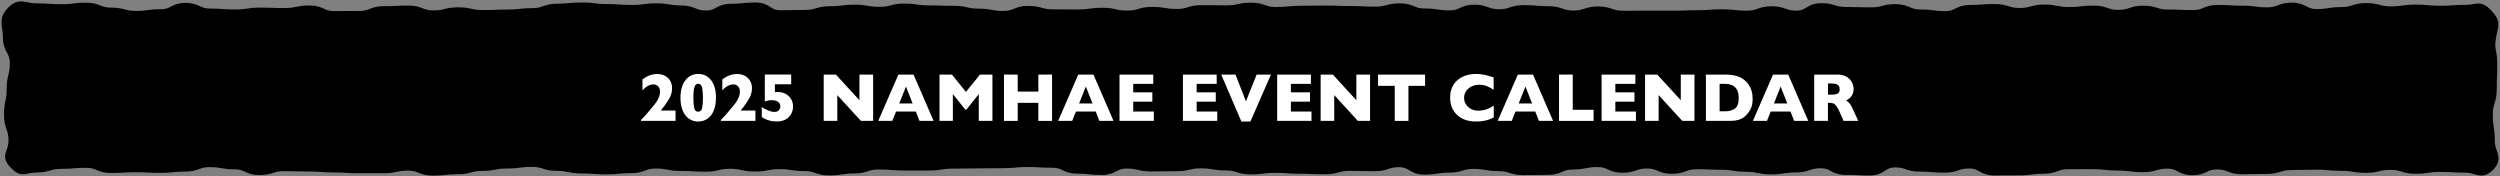 <svg width="966" height="68" viewBox="0 0 966 68" fill="none" xmlns="http://www.w3.org/2000/svg">
<rect x="0" y="0" width="966" height="68" fill="#808080" stroke="none"/>
<path d="M961.267 5.293C957.934 1.818 957.319 3.729 952.538 3.729C947.757 3.729 947.757 4.075 942.962 4.075C938.167 4.075 938.181 3.632 933.4 3.632C928.618 3.632 928.618 4.31 923.837 4.31C919.056 4.31 919.056 3.037 914.275 3.037C909.493 3.037 909.493 4.587 904.712 4.587C899.931 4.587 899.931 5.349 895.15 5.349C890.368 5.349 890.368 2.87 885.587 2.87C880.806 2.87 880.806 4.684 876.025 4.684C871.244 4.684 871.243 4.047 866.449 4.047C861.654 4.047 861.667 3.77 856.872 3.77C852.078 3.77 852.091 5.736 847.296 5.736C842.501 5.736 842.515 5.542 837.72 5.542C832.925 5.542 832.939 4.047 828.144 4.047C823.349 4.047 823.363 5.667 818.582 5.667C813.8 5.667 813.8 4.019 809.019 4.019C804.238 4.019 804.238 4.573 799.457 4.573C794.675 4.573 794.675 3.618 789.894 3.618C785.113 3.618 785.113 4.933 780.318 4.933C775.523 4.933 775.537 3.41 770.742 3.41C765.947 3.41 765.961 3.77 761.166 3.77C756.371 3.77 756.385 6.152 751.59 6.152C746.795 6.152 746.808 5.515 742.014 5.515C737.219 5.515 737.232 3.452 732.437 3.452C727.643 3.452 727.656 4.698 722.861 4.698C718.066 4.698 718.08 4.546 713.285 4.546C708.49 4.546 708.504 3.078 703.709 3.078C698.914 3.078 698.928 5.958 694.133 5.958C689.338 5.958 689.352 4.269 684.557 4.269C679.762 4.269 679.776 5.972 674.981 5.972C670.186 5.972 670.199 5.445 665.405 5.445C660.61 5.445 660.623 5.805 655.828 5.805C651.034 5.805 651.047 5.985 646.252 5.985C641.457 5.985 641.471 5.972 636.676 5.972C631.881 5.972 631.895 5.999 627.1 5.999C622.305 5.999 622.319 4.352 617.524 4.352C612.729 4.352 612.743 5.916 607.948 5.916C603.153 5.916 603.167 4.255 598.372 4.255C593.577 4.255 593.59 3.826 588.796 3.826C584.001 3.826 584.014 5.418 579.219 5.418C574.424 5.418 574.438 3.66 569.643 3.66C564.848 3.66 564.862 5.861 560.067 5.861C555.272 5.861 555.272 5.127 550.491 5.127C545.71 5.127 545.71 3.147 540.915 3.147C536.12 3.147 536.134 4.421 531.339 4.421C526.544 4.421 526.558 4.172 521.763 4.172C516.968 4.172 516.981 3.992 512.187 3.992C507.392 3.992 507.405 4.075 502.61 4.075C497.815 4.075 497.815 4.573 493.034 4.573C488.253 4.573 488.253 2.884 483.458 2.884C478.663 2.884 478.677 3.923 473.882 3.923C469.087 3.923 469.101 3.84 464.306 3.84C459.511 3.84 459.511 5.307 454.73 5.307C449.949 5.307 449.948 4.518 445.154 4.518C440.359 4.518 440.372 5.93 435.578 5.93C430.783 5.93 430.796 4.85 426.001 4.85C421.206 4.85 421.206 5.515 416.425 5.515C411.644 5.515 411.644 5.459 406.849 5.459C402.054 5.459 402.068 4.13 397.273 4.13C392.478 4.13 392.478 6.082 387.697 6.082C382.916 6.082 382.902 5.196 378.121 5.196C373.339 5.196 373.339 4.103 368.545 4.103C363.75 4.103 363.75 3.936 358.968 3.936C354.187 3.936 354.174 3.23 349.392 3.23C344.611 3.23 344.611 4.49 339.816 4.49C335.021 4.49 335.021 3.66 330.24 3.66C325.459 3.66 325.445 4.255 320.664 4.255C315.883 4.255 315.869 5.681 311.088 5.681C306.307 5.681 306.293 5.805 301.512 5.805C296.73 5.805 296.717 2.815 291.936 2.815C287.154 2.815 287.141 3.313 282.359 3.313C277.578 3.313 277.578 5.902 272.783 5.902C267.988 5.902 268.002 3.95 263.207 3.95C258.412 3.95 258.426 3.147 253.631 3.147C248.836 3.147 248.836 3.77 244.055 3.77C239.274 3.77 239.274 3.424 234.479 3.424C229.684 3.424 229.698 2.815 224.903 2.815C220.108 2.815 220.108 3.272 215.327 3.272C210.545 3.272 210.545 4.989 205.75 4.989C200.956 4.989 200.956 5.542 196.174 5.542C191.393 5.542 191.393 5.736 186.598 5.736C181.803 5.736 181.803 4.684 177.022 4.684C172.241 4.684 172.227 5.875 167.446 5.875C162.665 5.875 162.651 4.006 157.87 4.006C153.089 4.006 153.075 4.241 148.294 4.241C143.499 4.241 143.499 6.096 138.717 6.096C133.936 6.096 133.923 6.124 129.141 6.124C124.36 6.124 124.346 3.964 119.565 3.964C114.784 3.964 114.77 4.961 109.989 4.961C105.194 4.961 105.194 4.795 100.413 4.795C95.632 4.795 95.618 5.515 90.823 5.515C86.028 5.515 86.028 5.155 81.247 5.155C76.466 5.155 76.452 2.967 71.671 2.967C66.89 2.967 66.876 5.418 62.095 5.418C57.314 5.418 57.3 6.068 52.519 6.068C47.737 6.068 47.724 4.795 42.929 4.795C38.134 4.795 38.134 2.884 33.353 2.884C28.572 2.884 28.558 3.48 23.763 3.48C18.968 3.48 18.968 3.161 14.173 3.161C9.378 3.161 7.766 0.822 4.419 4.31C1.073 7.799 2.971 9.446 2.971 14.43C2.971 19.414 5.649 19.414 5.649 24.398C5.649 29.382 4.433 29.382 4.433 34.366C4.433 39.35 3.395 39.35 3.395 44.348C3.395 49.345 5.143 49.345 5.143 54.329C5.143 59.313 2.002 59.867 5.43 63.453C8.859 67.038 9.337 64.796 14.132 64.796C18.927 64.796 18.913 63.397 23.708 63.397C28.503 63.397 28.49 62.996 33.271 62.996C38.052 62.996 38.052 64.989 42.833 64.989C47.614 64.989 47.614 64.713 52.396 64.713C57.177 64.713 57.177 64.948 61.958 64.948C66.739 64.948 66.739 64.449 71.521 64.449C76.302 64.449 76.302 62.733 81.083 62.733C85.864 62.733 85.864 63.577 90.646 63.577C95.427 63.577 95.427 65.792 100.222 65.792C105.017 65.792 105.003 64.283 109.798 64.283C114.593 64.283 114.579 64.422 119.374 64.422C124.169 64.422 124.155 64.782 128.95 64.782C133.745 64.782 133.731 65.086 138.526 65.086C143.321 65.086 143.307 65.086 148.089 65.086C152.87 65.086 152.87 64.09 157.651 64.09C162.432 64.09 162.432 66 167.214 66C171.995 66 171.995 65.474 176.776 65.474C181.557 65.474 181.557 64.186 186.352 64.186C191.147 64.186 191.133 63.259 195.928 63.259C200.723 63.259 200.71 62.622 205.505 62.622C210.299 62.622 210.286 64.159 215.081 64.159C219.876 64.159 219.862 65.169 224.657 65.169C229.452 65.169 229.438 65.529 234.233 65.529C239.028 65.529 239.014 65.059 243.809 65.059C248.604 65.059 248.59 63.273 253.385 63.273C258.18 63.273 258.166 64.2 262.961 64.2C267.756 64.2 267.743 64.491 272.537 64.491C277.332 64.491 277.319 63.37 282.114 63.37C286.908 63.37 286.895 64.436 291.69 64.436C296.485 64.436 296.471 63.494 301.266 63.494C306.061 63.494 306.047 64.256 310.842 64.256C315.637 64.256 315.623 65.931 320.418 65.931C325.213 65.931 325.199 65.183 329.994 65.183C334.789 65.183 334.775 63.633 339.57 63.633C344.365 63.633 344.352 64.034 349.146 64.034C353.941 64.034 353.928 64.048 358.723 64.048C363.517 64.048 363.504 63.314 368.299 63.314C373.094 63.314 373.08 63.203 377.875 63.203C382.67 63.203 382.656 63.134 387.451 63.134C392.246 63.134 392.232 62.677 397.027 62.677C401.822 62.677 401.808 62.968 406.603 62.968C411.398 62.968 411.398 65.239 416.179 65.239C420.961 65.239 420.961 65.751 425.755 65.751C430.55 65.751 430.537 63.286 435.332 63.286C440.126 63.286 440.113 64.394 444.908 64.394C449.703 64.394 449.689 64.297 454.484 64.297C459.279 64.297 459.265 63.203 464.06 63.203C468.855 63.203 468.855 64.006 473.636 64.006C478.417 64.006 478.417 65.529 483.212 65.529C488.007 65.529 487.993 64.934 492.788 64.934C497.583 64.934 497.57 65.294 502.365 65.294C507.159 65.294 507.159 65.488 511.941 65.488C516.722 65.488 516.722 64.172 521.517 64.172C526.312 64.172 526.298 64.311 531.093 64.311C535.888 64.311 535.874 62.746 540.669 62.746C545.464 62.746 545.464 65.612 550.245 65.612C555.026 65.612 555.026 64.865 559.821 64.865C564.616 64.865 564.602 63.411 569.397 63.411C574.192 63.411 574.192 64.269 578.974 64.269C583.755 64.269 583.768 65.792 588.55 65.792C593.331 65.792 593.331 65.709 598.126 65.709C602.921 65.709 602.921 63.66 607.702 63.66C612.483 63.66 612.497 62.691 617.278 62.691C622.059 62.691 622.059 64.892 626.854 64.892C631.649 64.892 631.649 63.259 636.43 63.259C641.212 63.259 641.225 65.308 646.006 65.308C650.788 65.308 650.801 63.536 655.583 63.536C660.364 63.536 660.377 63.743 665.159 63.743C669.94 63.743 669.954 64.532 674.735 64.532C679.516 64.532 679.53 65.529 684.311 65.529C689.092 65.529 689.092 64.782 693.887 64.782C698.682 64.782 698.668 63.162 703.463 63.162C708.258 63.162 708.244 65.709 713.039 65.709C717.834 65.709 717.834 65.958 722.615 65.958C727.397 65.958 727.397 62.83 732.192 62.83C736.986 62.83 736.973 64.449 741.768 64.449C746.563 64.449 746.563 64.865 751.344 64.865C756.125 64.865 756.125 63.259 760.92 63.259C765.715 63.259 765.715 65.945 770.496 65.945C775.277 65.945 775.277 65.903 780.072 65.903C784.867 65.903 784.867 65.28 789.648 65.28C794.43 65.28 794.443 63.522 799.224 63.522C804.006 63.522 804.019 63.508 808.801 63.508C813.582 63.508 813.595 64.048 818.377 64.048C823.158 64.048 823.172 64.671 827.953 64.671C832.734 64.671 832.748 63.314 837.529 63.314C842.31 63.314 842.324 65.862 847.105 65.862C851.886 65.862 851.9 63.619 856.681 63.619C861.462 63.619 861.476 65.488 866.257 65.488C871.039 65.488 871.052 65.349 875.847 65.349C880.642 65.349 880.642 63.854 885.423 63.854C890.204 63.854 890.218 63.702 894.999 63.702C899.781 63.702 899.794 64.145 904.576 64.145C909.357 64.145 909.37 64.934 914.152 64.934C918.933 64.934 918.947 63.785 923.741 63.785C928.536 63.785 928.536 65.294 933.318 65.294C938.099 65.294 938.112 64.574 942.907 64.574C947.702 64.574 947.702 64.865 952.497 64.865C957.292 64.865 958.713 67.758 962.06 64.269C965.406 60.781 962.128 59.313 962.128 54.329C962.128 49.345 961.363 49.345 961.363 44.361C961.363 39.378 962.893 39.378 962.893 34.394C962.893 29.41 963.084 29.41 963.084 24.412C963.084 19.414 961.786 19.442 962.606 14.513C963.426 9.585 964.669 8.851 961.24 5.266L961.267 5.293Z" fill="black"/>
<path d="M961.267 5.293C957.934 1.818 957.319 3.729 952.538 3.729C947.757 3.729 947.757 4.075 942.962 4.075C938.167 4.075 938.181 3.632 933.4 3.632C928.618 3.632 928.618 4.31 923.837 4.31C919.056 4.31 919.056 3.037 914.275 3.037C909.493 3.037 909.493 4.587 904.712 4.587C899.931 4.587 899.931 5.349 895.15 5.349C890.368 5.349 890.368 2.87 885.587 2.87C880.806 2.87 880.806 4.684 876.025 4.684C871.244 4.684 871.243 4.047 866.449 4.047C861.654 4.047 861.667 3.77 856.872 3.77C852.078 3.77 852.091 5.736 847.296 5.736C842.501 5.736 842.515 5.542 837.72 5.542C832.925 5.542 832.939 4.047 828.144 4.047C823.349 4.047 823.363 5.667 818.582 5.667C813.8 5.667 813.8 4.019 809.019 4.019C804.238 4.019 804.238 4.573 799.457 4.573C794.675 4.573 794.675 3.618 789.894 3.618C785.113 3.618 785.113 4.933 780.318 4.933C775.523 4.933 775.537 3.41 770.742 3.41C765.947 3.41 765.961 3.77 761.166 3.77C756.371 3.77 756.385 6.152 751.59 6.152C746.795 6.152 746.808 5.515 742.014 5.515C737.219 5.515 737.232 3.452 732.437 3.452C727.643 3.452 727.656 4.698 722.861 4.698C718.066 4.698 718.08 4.546 713.285 4.546C708.49 4.546 708.504 3.078 703.709 3.078C698.914 3.078 698.928 5.958 694.133 5.958C689.338 5.958 689.352 4.269 684.557 4.269C679.762 4.269 679.776 5.972 674.981 5.972C670.186 5.972 670.199 5.445 665.405 5.445C660.61 5.445 660.623 5.805 655.828 5.805C651.034 5.805 651.047 5.985 646.252 5.985C641.457 5.985 641.471 5.972 636.676 5.972C631.881 5.972 631.895 5.999 627.1 5.999C622.305 5.999 622.319 4.352 617.524 4.352C612.729 4.352 612.743 5.916 607.948 5.916C603.153 5.916 603.167 4.255 598.372 4.255C593.577 4.255 593.59 3.826 588.796 3.826C584.001 3.826 584.014 5.418 579.219 5.418C574.425 5.418 574.438 3.66 569.643 3.66C564.848 3.66 564.862 5.861 560.067 5.861C555.272 5.861 555.272 5.127 550.491 5.127C545.71 5.127 545.71 3.147 540.915 3.147C536.12 3.147 536.134 4.421 531.339 4.421C526.544 4.421 526.558 4.172 521.763 4.172C516.968 4.172 516.981 3.992 512.187 3.992C507.392 3.992 507.405 4.075 502.61 4.075C497.815 4.075 497.816 4.573 493.034 4.573C488.253 4.573 488.253 2.884 483.458 2.884C478.663 2.884 478.677 3.923 473.882 3.923C469.087 3.923 469.101 3.84 464.306 3.84C459.511 3.84 459.511 5.307 454.73 5.307C449.949 5.307 449.948 4.518 445.154 4.518C440.359 4.518 440.372 5.93 435.578 5.93C430.783 5.93 430.796 4.85 426.001 4.85C421.206 4.85 421.206 5.515 416.425 5.515C411.644 5.515 411.644 5.459 406.849 5.459C402.054 5.459 402.068 4.13 397.273 4.13C392.478 4.13 392.478 6.082 387.697 6.082C382.916 6.082 382.902 5.196 378.121 5.196C373.339 5.196 373.339 4.103 368.545 4.103C363.75 4.103 363.75 3.936 358.968 3.936C354.187 3.936 354.174 3.23 349.392 3.23C344.611 3.23 344.611 4.49 339.816 4.49C335.021 4.49 335.021 3.66 330.24 3.66C325.459 3.66 325.445 4.255 320.664 4.255C315.883 4.255 315.869 5.681 311.088 5.681C306.307 5.681 306.293 5.805 301.512 5.805C296.73 5.805 296.717 2.815 291.936 2.815C287.154 2.815 287.141 3.313 282.359 3.313C277.578 3.313 277.578 5.902 272.783 5.902C267.988 5.902 268.002 3.95 263.207 3.95C258.412 3.95 258.426 3.147 253.631 3.147C248.836 3.147 248.836 3.77 244.055 3.77C239.274 3.77 239.274 3.424 234.479 3.424C229.684 3.424 229.698 2.815 224.903 2.815C220.108 2.815 220.108 3.272 215.327 3.272C210.545 3.272 210.545 4.989 205.75 4.989C200.955 4.989 200.956 5.542 196.174 5.542C191.393 5.542 191.393 5.736 186.598 5.736C181.803 5.736 181.803 4.684 177.022 4.684C172.241 4.684 172.227 5.875 167.446 5.875C162.665 5.875 162.651 4.006 157.87 4.006C153.089 4.006 153.075 4.241 148.294 4.241C143.499 4.241 143.499 6.096 138.717 6.096C133.936 6.096 133.923 6.124 129.141 6.124C124.36 6.124 124.346 3.964 119.565 3.964C114.784 3.964 114.77 4.961 109.989 4.961C105.194 4.961 105.194 4.795 100.413 4.795C95.632 4.795 95.618 5.515 90.823 5.515C86.028 5.515 86.028 5.155 81.247 5.155C76.466 5.155 76.452 2.967 71.671 2.967C66.89 2.967 66.876 5.418 62.095 5.418C57.314 5.418 57.3 6.068 52.519 6.068C47.737 6.068 47.724 4.795 42.929 4.795C38.134 4.795 38.134 2.884 33.353 2.884C28.572 2.884 28.558 3.48 23.763 3.48C18.968 3.48 18.968 3.161 14.173 3.161C9.378 3.161 7.766 0.822 4.419 4.31C1.073 7.799 2.971 9.446 2.971 14.43C2.971 19.414 5.649 19.414 5.649 24.398C5.649 29.382 4.433 29.382 4.433 34.366C4.433 39.35 3.395 39.35 3.395 44.348C3.395 49.345 5.143 49.345 5.143 54.329C5.143 59.313 2.002 59.867 5.43 63.453C8.859 67.038 9.337 64.796 14.132 64.796C18.927 64.796 18.913 63.397 23.708 63.397C28.503 63.397 28.49 62.996 33.271 62.996C38.052 62.996 38.052 64.989 42.833 64.989C47.614 64.989 47.614 64.713 52.396 64.713C57.177 64.713 57.177 64.948 61.958 64.948C66.739 64.948 66.739 64.449 71.521 64.449C76.302 64.449 76.302 62.733 81.083 62.733C85.864 62.733 85.864 63.577 90.646 63.577C95.427 63.577 95.427 65.792 100.222 65.792C105.017 65.792 105.003 64.283 109.798 64.283C114.593 64.283 114.579 64.422 119.374 64.422C124.169 64.422 124.155 64.782 128.95 64.782C133.745 64.782 133.731 65.086 138.526 65.086C143.321 65.086 143.307 65.086 148.089 65.086C152.87 65.086 152.87 64.09 157.651 64.09C162.432 64.09 162.432 66 167.214 66C171.995 66 171.995 65.474 176.776 65.474C181.557 65.474 181.557 64.186 186.352 64.186C191.147 64.186 191.133 63.259 195.928 63.259C200.723 63.259 200.71 62.622 205.505 62.622C210.299 62.622 210.286 64.159 215.081 64.159C219.876 64.159 219.862 65.169 224.657 65.169C229.452 65.169 229.438 65.529 234.233 65.529C239.028 65.529 239.014 65.059 243.809 65.059C248.604 65.059 248.59 63.273 253.385 63.273C258.18 63.273 258.166 64.2 262.961 64.2C267.756 64.2 267.743 64.491 272.537 64.491C277.332 64.491 277.319 63.37 282.114 63.37C286.908 63.37 286.895 64.436 291.69 64.436C296.485 64.436 296.471 63.494 301.266 63.494C306.061 63.494 306.047 64.256 310.842 64.256C315.637 64.256 315.623 65.931 320.418 65.931C325.213 65.931 325.199 65.183 329.994 65.183C334.789 65.183 334.775 63.633 339.57 63.633C344.365 63.633 344.352 64.034 349.146 64.034C353.941 64.034 353.928 64.048 358.723 64.048C363.517 64.048 363.504 63.314 368.299 63.314C373.094 63.314 373.08 63.203 377.875 63.203C382.67 63.203 382.656 63.134 387.451 63.134C392.246 63.134 392.232 62.677 397.027 62.677C401.822 62.677 401.808 62.968 406.603 62.968C411.398 62.968 411.398 65.239 416.179 65.239C420.961 65.239 420.961 65.751 425.755 65.751C430.55 65.751 430.537 63.286 435.332 63.286C440.126 63.286 440.113 64.394 444.908 64.394C449.703 64.394 449.689 64.297 454.484 64.297C459.279 64.297 459.265 63.203 464.06 63.203C468.855 63.203 468.855 64.006 473.636 64.006C478.417 64.006 478.417 65.529 483.212 65.529C488.007 65.529 487.993 64.934 492.788 64.934C497.583 64.934 497.57 65.294 502.364 65.294C507.159 65.294 507.159 65.488 511.941 65.488C516.722 65.488 516.722 64.172 521.517 64.172C526.312 64.172 526.298 64.311 531.093 64.311C535.888 64.311 535.874 62.746 540.669 62.746C545.464 62.746 545.464 65.612 550.245 65.612C555.026 65.612 555.026 64.865 559.821 64.865C564.616 64.865 564.603 63.411 569.397 63.411C574.192 63.411 574.192 64.269 578.974 64.269C583.755 64.269 583.768 65.792 588.55 65.792C593.331 65.792 593.331 65.709 598.126 65.709C602.921 65.709 602.921 63.66 607.702 63.66C612.483 63.66 612.497 62.691 617.278 62.691C622.059 62.691 622.059 64.892 626.854 64.892C631.649 64.892 631.649 63.259 636.43 63.259C641.212 63.259 641.225 65.308 646.006 65.308C650.788 65.308 650.801 63.536 655.583 63.536C660.364 63.536 660.377 63.743 665.159 63.743C669.94 63.743 669.954 64.532 674.735 64.532C679.516 64.532 679.53 65.529 684.311 65.529C689.092 65.529 689.092 64.782 693.887 64.782C698.682 64.782 698.668 63.162 703.463 63.162C708.258 63.162 708.244 65.709 713.039 65.709C717.834 65.709 717.834 65.958 722.615 65.958C727.397 65.958 727.397 62.83 732.192 62.83C736.986 62.83 736.973 64.449 741.768 64.449C746.563 64.449 746.563 64.865 751.344 64.865C756.125 64.865 756.125 63.259 760.92 63.259C765.715 63.259 765.715 65.945 770.496 65.945C775.277 65.945 775.277 65.903 780.072 65.903C784.867 65.903 784.867 65.28 789.648 65.28C794.43 65.28 794.443 63.522 799.224 63.522C804.006 63.522 804.019 63.508 808.801 63.508C813.582 63.508 813.595 64.048 818.377 64.048C823.158 64.048 823.172 64.671 827.953 64.671C832.734 64.671 832.748 63.314 837.529 63.314C842.31 63.314 842.324 65.862 847.105 65.862C851.886 65.862 851.9 63.619 856.681 63.619C861.462 63.619 861.476 65.488 866.257 65.488C871.039 65.488 871.052 65.349 875.847 65.349C880.642 65.349 880.642 63.854 885.423 63.854C890.204 63.854 890.218 63.702 894.999 63.702C899.781 63.702 899.794 64.145 904.575 64.145C909.357 64.145 909.37 64.934 914.152 64.934C918.933 64.934 918.947 63.785 923.741 63.785C928.536 63.785 928.536 65.294 933.318 65.294C938.099 65.294 938.112 64.574 942.907 64.574C947.702 64.574 947.702 64.865 952.497 64.865C957.292 64.865 958.713 67.758 962.06 64.269C965.406 60.781 962.128 59.313 962.128 54.329C962.128 49.345 961.363 49.345 961.363 44.361C961.363 39.378 962.893 39.378 962.893 34.394C962.893 29.41 963.084 29.41 963.084 24.412C963.084 19.414 961.786 19.442 962.606 14.513C963.426 9.585 964.669 8.851 961.24 5.266L961.267 5.293Z" stroke="black" stroke-width="3.7" stroke-miterlimit="10"/>
<path d="M261.046 46.715H247.689V46.369C248.206 45.856 248.777 45.261 249.389 44.555C250.001 43.849 250.804 42.908 251.769 41.759C252.218 41.233 252.64 40.72 253.034 40.208C253.429 39.696 253.769 39.211 254.041 38.727C254.326 38.242 254.558 37.716 254.748 37.148C254.939 36.567 255.034 35.986 255.034 35.377C255.034 34.546 254.803 33.881 254.326 33.369C253.85 32.857 253.252 32.608 252.531 32.608C251.089 32.608 249.661 33.369 248.247 34.878V30.655C248.75 30.323 249.158 30.06 249.471 29.866C249.797 29.673 250.164 29.479 250.586 29.285C251.008 29.091 251.497 28.939 252.082 28.8C252.653 28.662 253.279 28.593 253.946 28.593C255.02 28.593 255.999 28.814 256.87 29.257C257.74 29.7 258.448 30.337 258.937 31.182C259.441 32.026 259.699 32.995 259.699 34.117C259.699 34.906 259.59 35.653 259.359 36.332C259.128 37.024 258.897 37.578 258.652 37.993C258.407 38.408 258.08 38.934 257.672 39.557C256.938 40.665 256.163 41.703 255.333 42.714H261.032V46.729L261.046 46.715Z" fill="white"/>
<path d="M276.633 37.785C276.633 39.336 276.456 40.693 276.089 41.869C275.722 43.046 275.219 44.001 274.593 44.749C273.954 45.497 273.219 46.05 272.403 46.41C271.587 46.77 270.703 46.964 269.778 46.964C268.853 46.964 267.982 46.784 267.166 46.41C266.35 46.05 265.616 45.483 264.99 44.735C264.351 43.988 263.861 43.032 263.494 41.869C263.127 40.706 262.936 39.35 262.936 37.785C262.936 36.221 263.127 34.85 263.494 33.688C263.861 32.525 264.364 31.569 264.99 30.808C265.616 30.047 266.35 29.493 267.166 29.119C267.982 28.745 268.867 28.565 269.792 28.565C270.716 28.565 271.601 28.745 272.417 29.105C273.233 29.465 273.967 30.033 274.606 30.794C275.246 31.555 275.749 32.525 276.116 33.688C276.484 34.85 276.66 36.221 276.66 37.772L276.633 37.785ZM271.614 37.785C271.614 36.207 271.505 34.906 271.301 33.881C271.084 32.871 270.58 32.358 269.764 32.358C269.22 32.358 268.799 32.649 268.527 33.217C268.255 33.784 268.078 34.435 268.023 35.183C267.955 35.93 267.928 36.789 267.928 37.785C267.928 39.474 268.037 40.803 268.241 41.745C268.445 42.686 268.962 43.157 269.764 43.157C270.567 43.157 271.097 42.686 271.301 41.745C271.505 40.803 271.614 39.488 271.614 37.785Z" fill="white"/>
<path d="M291.908 46.715H278.551V46.369C279.068 45.856 279.639 45.261 280.251 44.555C280.863 43.849 281.666 42.908 282.631 41.759C283.08 41.233 283.502 40.72 283.896 40.208C284.291 39.696 284.631 39.211 284.903 38.727C285.189 38.242 285.42 37.716 285.61 37.148C285.801 36.567 285.896 35.986 285.896 35.377C285.896 34.546 285.665 33.881 285.189 33.369C284.713 32.857 284.114 32.608 283.393 32.608C281.951 32.608 280.523 33.369 279.109 34.878V30.655C279.612 30.323 280.02 30.06 280.333 29.866C280.659 29.673 281.026 29.479 281.448 29.285C281.87 29.091 282.359 28.939 282.944 28.8C283.516 28.662 284.141 28.593 284.808 28.593C285.882 28.593 286.862 28.814 287.732 29.257C288.603 29.7 289.31 30.337 289.8 31.182C290.303 32.026 290.561 32.995 290.561 34.117C290.561 34.906 290.452 35.653 290.221 36.332C289.99 37.024 289.759 37.578 289.514 37.993C289.269 38.408 288.943 38.934 288.535 39.557C287.8 40.665 287.025 41.703 286.195 42.714H291.894V46.729L291.908 46.715Z" fill="white"/>
<path d="M306.434 41.108C306.434 42.133 306.203 43.088 305.727 43.988C305.251 44.888 304.557 45.608 303.605 46.134C302.667 46.673 301.511 46.937 300.164 46.937C299.09 46.937 298.042 46.798 297.063 46.507C296.084 46.217 295.159 45.788 294.343 45.22V41.357C294.887 41.773 295.648 42.188 296.628 42.603C297.607 43.019 298.464 43.24 299.198 43.24C300.055 43.24 300.667 43.005 301.007 42.548C301.347 42.091 301.524 41.607 301.524 41.122C301.524 40.721 301.429 40.333 301.225 39.973C301.021 39.613 300.667 39.308 300.178 39.073C299.688 38.838 299.021 38.713 298.178 38.713C297.253 38.713 296.369 38.879 295.526 39.225V28.787H305.714V32.552H299.43V35.626C299.566 35.612 299.702 35.598 299.851 35.584C300.001 35.571 300.11 35.557 300.164 35.557C300.232 35.557 300.354 35.557 300.531 35.557C301.715 35.557 302.762 35.806 303.646 36.318C304.544 36.83 305.224 37.495 305.714 38.339C306.19 39.184 306.434 40.098 306.434 41.081V41.108Z" fill="white"/>
<path d="M337.378 46.715H332.658L323.532 36.747V46.715H318.281V28.814H322.988L332.087 38.727V28.814H337.378V46.715Z" fill="white"/>
<path d="M360.719 46.715H355.291L353.863 43.088H346.233L344.777 46.715H339.35L347.13 28.814H352.993L360.746 46.715H360.719ZM352.639 39.973L350.068 33.438L347.471 39.973H352.639Z" fill="white"/>
<path d="M383.501 46.715H378.197V36.346L373.409 42.354H372.987L368.186 36.346V46.715H363.031V28.814H367.832L373.232 35.529L378.659 28.814H383.474V46.715H383.501Z" fill="white"/>
<path d="M406.515 46.715H401.224V39.737H393.24V46.715H387.935V28.814H393.24V35.39H401.224V28.814H406.515V46.715Z" fill="white"/>
<path d="M430.237 46.715H424.809L423.381 43.088H415.751L414.295 46.715H408.868L416.648 28.814H422.511L430.264 46.715H430.237ZM422.144 39.973L419.573 33.438L416.975 39.973H422.144Z" fill="white"/>
<path d="M445.824 46.715H432.576V28.814H445.62V32.4H437.881V35.681H445.266V39.281H437.881V43.102H445.838V46.701L445.824 46.715Z" fill="white"/>
<path d="M470.334 46.715H457.086V28.814H470.13V32.4H462.391V35.681H469.776V39.281H462.391V43.102H470.348V46.701L470.334 46.715Z" fill="white"/>
<path d="M491.09 28.828L483.161 46.95H479.665L471.885 28.828H477.407L481.433 39.156L485.568 28.828H491.104H491.09Z" fill="white"/>
<path d="M506.746 46.715H493.498V28.814H506.542V32.4H498.802V35.681H506.188V39.281H498.802V43.102H506.759V46.701L506.746 46.715Z" fill="white"/>
<path d="M529.393 46.715H524.673L515.546 36.747V46.715H510.296V28.814H515.002L524.102 38.727V28.814H529.393V46.715Z" fill="white"/>
<path d="M550.666 33.175H544.218V46.715H538.927V33.175H532.48V28.828H550.652V33.175H550.666Z" fill="white"/>
<path d="M577.216 45.372C576.482 45.76 575.747 46.064 574.985 46.3C574.224 46.535 573.462 46.701 572.687 46.798C571.911 46.895 571.109 46.95 570.279 46.95C568.742 46.95 567.382 46.729 566.158 46.3C564.947 45.87 563.886 45.234 563.002 44.389C562.105 43.545 561.438 42.562 561.003 41.44C560.554 40.319 560.336 39.087 560.336 37.744C560.336 36.207 560.595 34.85 561.125 33.701C561.656 32.552 562.377 31.583 563.329 30.822C564.267 30.06 565.342 29.493 566.552 29.119C567.763 28.759 569.028 28.565 570.361 28.565C572.36 28.565 574.618 29.022 577.148 29.922V34.67C576.278 34.117 575.421 33.66 574.564 33.3C573.72 32.94 572.714 32.746 571.558 32.746C570.538 32.746 569.572 32.954 568.688 33.369C567.804 33.784 567.083 34.366 566.539 35.141C565.995 35.903 565.723 36.802 565.723 37.827C565.723 38.727 565.954 39.557 566.43 40.305C566.906 41.053 567.559 41.662 568.402 42.105C569.245 42.548 570.198 42.769 571.245 42.769C572.102 42.769 572.904 42.658 573.666 42.451C574.428 42.243 575.067 42.008 575.584 41.745C576.101 41.482 576.645 41.177 577.189 40.831V45.358L577.216 45.372Z" fill="white"/>
<path d="M600.08 46.715H594.653L593.225 43.088H585.595L584.139 46.715H578.712L586.492 28.814H592.355L600.108 46.715H600.08ZM592.001 39.973L589.43 33.438L586.832 39.973H592.001Z" fill="white"/>
<path d="M615.763 46.715H602.406V28.814H607.711V42.423H615.763V46.715Z" fill="white"/>
<path d="M632.112 46.715H618.864V28.814H631.908V32.4H624.169V35.681H631.555V39.281H624.169V43.102H632.126V46.701L632.112 46.715Z" fill="white"/>
<path d="M654.745 46.715H650.026L640.899 36.747V46.715H635.649V28.814H640.355L649.454 38.727V28.814H654.745V46.715Z" fill="white"/>
<path d="M677.229 38.09C677.229 39.917 676.902 41.399 676.249 42.506C675.597 43.614 674.821 44.514 673.937 45.206C672.672 46.217 670.918 46.715 668.646 46.715H659.166V28.814H666.47C667.572 28.814 668.51 28.87 669.285 28.994C670.061 29.119 670.768 29.271 671.394 29.479C672.019 29.687 672.55 29.922 672.985 30.185C673.42 30.448 673.815 30.725 674.168 31.029C674.767 31.528 675.297 32.123 675.746 32.802C676.195 33.48 676.562 34.269 676.821 35.169C677.093 36.069 677.215 37.038 677.215 38.09H677.229ZM671.843 37.855C671.843 36.401 671.57 35.266 671.026 34.449C670.482 33.632 669.829 33.092 669.054 32.815C668.293 32.538 667.504 32.4 666.715 32.4H664.457V43.005H666.715C668.102 43.005 669.299 42.672 670.319 41.994C671.339 41.316 671.843 39.945 671.843 37.855Z" fill="white"/>
<path d="M698.692 46.715H693.265L691.837 43.088H684.207L682.751 46.715H677.324L685.104 28.814H690.967L698.72 46.715H698.692ZM690.613 39.973L688.042 33.438L685.444 39.973H690.613Z" fill="white"/>
<path d="M718.047 46.715H712.348L710.961 43.545C710.458 42.382 709.995 41.537 709.587 40.997C709.179 40.457 708.785 40.111 708.404 39.959C708.023 39.807 707.52 39.737 706.908 39.737H706.309V46.715H701.005V28.814H710.022C711.478 28.814 712.675 29.119 713.6 29.714C714.525 30.31 715.205 31.043 715.613 31.902C716.021 32.76 716.225 33.577 716.225 34.352C716.225 35.252 716.048 36.027 715.708 36.65C715.368 37.273 715.001 37.73 714.62 38.007C714.239 38.298 713.817 38.561 713.341 38.824C713.913 39.156 714.375 39.557 714.742 40.014C715.11 40.471 715.613 41.413 716.238 42.811L718.02 46.701L718.047 46.715ZM710.852 34.477C710.852 33.646 710.58 33.078 710.05 32.746C709.519 32.414 708.649 32.248 707.452 32.248H706.336V36.567H707.479C708.771 36.567 709.655 36.429 710.131 36.138C710.607 35.847 710.852 35.294 710.852 34.477Z" fill="white"/>
</svg>
